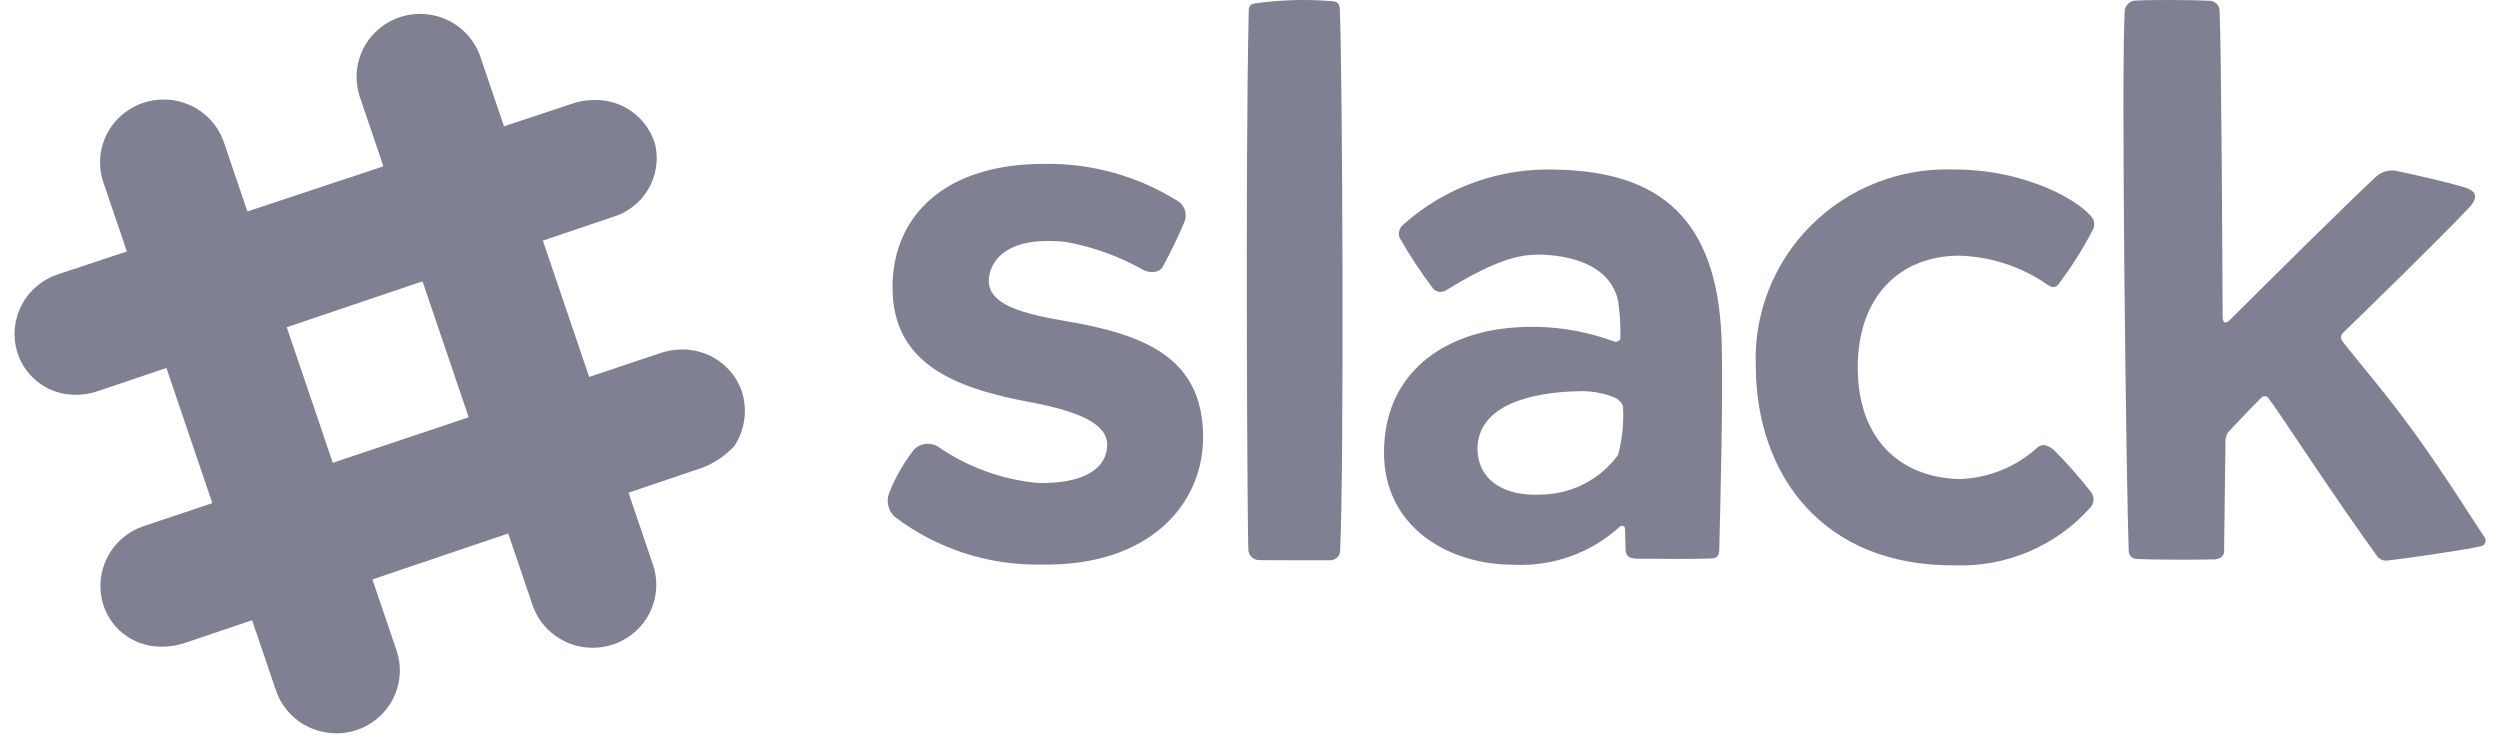 <?xml version="1.0" encoding="UTF-8"?>
<svg xmlns="http://www.w3.org/2000/svg" width="134" height="40" viewBox="0 0 134 40" fill="none">
  <path d="M47.837 15.418C47.837 11.515 50.71 8.785 55.933 8.785C58.479 8.736 60.984 9.429 63.136 10.78C63.317 10.896 63.451 11.072 63.515 11.276C63.578 11.481 63.567 11.701 63.483 11.898C63.206 12.583 62.698 13.613 62.334 14.282C62.122 14.672 61.579 14.621 61.302 14.48C60.007 13.744 58.594 13.232 57.125 12.968C56.741 12.927 56.355 12.911 55.968 12.919C54.633 12.949 53.519 13.408 53.126 14.416C53.05 14.605 53.007 14.806 52.999 15.01C52.962 16.339 54.83 16.82 57.097 17.205C61.303 17.919 64.486 19.14 64.486 23.429C64.486 27.071 61.563 30.359 55.839 30.26C52.992 30.317 50.211 29.412 47.952 27.695C47.783 27.538 47.665 27.335 47.612 27.112C47.559 26.889 47.573 26.655 47.653 26.44C47.984 25.596 48.437 24.805 48.997 24.089C49.156 23.931 49.362 23.829 49.585 23.797C49.808 23.765 50.035 23.805 50.233 23.911C51.821 25.02 53.672 25.7 55.606 25.884C55.783 25.89 55.959 25.891 56.13 25.884C58.148 25.836 59.37 25.077 59.343 23.805C59.322 22.68 57.721 22.023 55.174 21.547C51.11 20.789 47.84 19.462 47.84 15.409L47.837 15.418ZM84.76 20.966C81.894 21.003 79.263 21.779 79.191 23.997C79.191 25.758 80.632 26.623 82.655 26.509C83.453 26.49 84.237 26.289 84.944 25.92C85.65 25.551 86.261 25.025 86.728 24.383C86.955 23.536 87.044 22.658 86.991 21.783C86.991 21.643 86.708 21.379 86.591 21.328C86.013 21.085 85.391 20.962 84.763 20.965L84.76 20.966ZM75.222 12.033C77.473 10.025 80.428 8.97 83.454 9.093C89.043 9.208 91.995 11.804 92.27 18.012C92.383 20.572 92.196 27.714 92.151 29.496C92.144 29.751 92.057 29.927 91.71 29.934C90.79 29.971 88.664 29.956 87.687 29.944C87.194 29.921 87.137 29.678 87.13 29.425C87.13 29.258 87.111 28.766 87.101 28.365C87.106 28.334 87.101 28.301 87.087 28.273C87.073 28.244 87.051 28.22 87.023 28.203C86.996 28.187 86.963 28.179 86.931 28.181C86.899 28.183 86.868 28.194 86.842 28.213C86.073 28.919 85.169 29.465 84.183 29.818C83.196 30.171 82.149 30.325 81.102 30.269C77.632 30.269 74.173 28.247 74.183 24.243C74.194 20.142 77.129 18.119 80.353 17.642C82.428 17.349 84.545 17.576 86.508 18.303C86.621 18.347 86.851 18.283 86.853 18.125C86.869 17.459 86.829 16.793 86.733 16.134C86.475 14.931 85.462 13.963 83.335 13.702C82.897 13.646 82.455 13.633 82.014 13.665C80.323 13.797 78.287 15.104 77.445 15.593C77.345 15.64 77.233 15.656 77.124 15.639C77.015 15.621 76.914 15.57 76.835 15.494C76.166 14.613 75.556 13.689 75.009 12.729C74.971 12.605 74.971 12.473 75.008 12.35C75.046 12.226 75.121 12.117 75.222 12.036V12.033ZM94.111 19.667C94.05 18.274 94.279 16.885 94.785 15.584C95.29 14.283 96.06 13.099 97.047 12.106C98.034 11.113 99.218 10.332 100.523 9.812C101.828 9.292 103.227 9.044 104.634 9.083C108.71 9.056 111.672 10.886 112.193 11.751C112.234 11.842 112.253 11.941 112.249 12.041C112.246 12.141 112.219 12.239 112.171 12.327C111.644 13.346 111.029 14.318 110.333 15.234C110.069 15.57 109.782 15.282 109.448 15.062C108.126 14.223 106.6 13.753 105.031 13.704C101.888 13.704 99.549 15.838 99.575 19.765C99.599 23.533 101.84 25.606 105.041 25.678C106.589 25.626 108.067 25.026 109.207 23.986C109.481 23.75 109.765 23.869 110.078 24.11C110.784 24.818 111.446 25.566 112.061 26.352C112.167 26.476 112.221 26.634 112.215 26.795C112.208 26.956 112.141 27.109 112.026 27.224C111.119 28.237 109.997 29.039 108.739 29.571C107.482 30.103 106.121 30.353 104.755 30.302C97.659 30.351 94.144 25.411 94.111 19.671V19.667ZM127.966 30.043C128.299 30.019 131.852 29.532 132.942 29.286C133 29.282 133.055 29.262 133.101 29.228C133.148 29.195 133.185 29.149 133.207 29.096C133.229 29.044 133.237 28.986 133.228 28.929C133.219 28.873 133.195 28.82 133.158 28.776C132.549 27.871 130.948 25.303 129.271 23.003C127.729 20.889 126.104 19.029 125.573 18.314C125.542 18.282 125.518 18.244 125.503 18.202C125.487 18.16 125.479 18.115 125.481 18.071C125.483 18.026 125.493 17.982 125.512 17.942C125.531 17.901 125.558 17.865 125.591 17.834C126.591 16.865 130.774 12.802 132.347 11.124C132.956 10.472 132.59 10.19 132.074 10.035C131.074 9.738 129.459 9.373 128.54 9.181C128.332 9.124 128.113 9.122 127.904 9.174C127.695 9.226 127.503 9.331 127.347 9.478C125.775 10.93 120.976 15.702 119.543 17.128C119.285 17.385 119.135 17.326 119.133 16.96C119.121 14.21 119.066 2.438 118.967 0.501C118.946 0.382 118.886 0.274 118.797 0.191C118.709 0.108 118.595 0.056 118.475 0.042C117.575 -0.005 115.298 -0.019 114.401 0.034C114.275 0.056 114.159 0.115 114.068 0.203C113.976 0.291 113.914 0.405 113.888 0.529C113.681 3.626 113.976 26.355 114.099 29.537C114.101 29.643 114.142 29.746 114.216 29.824C114.29 29.902 114.391 29.949 114.499 29.957C115.398 30.009 117.607 30.005 118.639 29.986C119.148 29.986 119.21 29.631 119.21 29.631L119.287 23.532C119.309 23.404 119.356 23.282 119.424 23.172C119.788 22.784 120.796 21.713 121.223 21.299C121.249 21.275 121.28 21.256 121.314 21.245C121.348 21.234 121.385 21.23 121.42 21.235C121.456 21.24 121.49 21.252 121.52 21.272C121.55 21.291 121.575 21.317 121.594 21.348C122.104 22.03 123.56 24.248 124.91 26.229C126.15 28.049 127.308 29.663 127.388 29.777C127.449 29.87 127.534 29.944 127.634 29.992C127.734 30.039 127.846 30.058 127.957 30.046L127.966 30.043ZM67.547 30.023C67.859 30.032 70.229 30.03 71.279 30.029C71.348 30.032 71.418 30.022 71.483 29.999C71.548 29.976 71.607 29.941 71.659 29.895C71.71 29.849 71.751 29.793 71.78 29.731C71.809 29.669 71.826 29.602 71.828 29.534C72.051 25.078 71.956 3.849 71.815 0.497C71.803 0.207 71.678 0.101 71.478 0.072C70.05 -0.055 68.612 -0.014 67.194 0.193C67.121 0.209 67.055 0.249 67.008 0.307C66.961 0.365 66.935 0.437 66.934 0.511C66.734 9.15 66.869 29.068 66.911 29.445C66.911 29.526 66.928 29.605 66.96 29.678C66.993 29.752 67.041 29.818 67.1 29.872C67.16 29.926 67.231 29.967 67.308 29.992C67.385 30.017 67.466 30.026 67.547 30.019V30.023Z" fill="#7F8092"></path>
  <path d="M4.108 21.159C3.414 21.176 2.733 20.972 2.165 20.576C1.597 20.181 1.173 19.615 0.954 18.962C0.938 18.911 0.922 18.86 0.907 18.808C0.67 17.976 0.765 17.084 1.175 16.319C1.585 15.554 2.276 14.976 3.106 14.704L30.823 5.506C31.152 5.411 31.492 5.362 31.835 5.359C32.546 5.34 33.245 5.548 33.828 5.952C34.411 6.356 34.847 6.935 35.073 7.603L35.115 7.736C35.308 8.559 35.174 9.423 34.742 10.151C34.309 10.879 33.611 11.414 32.791 11.647L5.233 20.969C4.87 21.091 4.49 21.155 4.107 21.159H4.108Z" fill="#7F8092"></path>
  <path d="M8.728 34.661C8.036 34.683 7.355 34.484 6.785 34.095C6.215 33.705 5.787 33.144 5.563 32.495C5.545 32.444 5.529 32.394 5.515 32.342C5.271 31.505 5.363 30.606 5.771 29.834C6.18 29.062 6.873 28.476 7.707 28.198L35.425 18.915C35.78 18.798 36.151 18.737 36.524 18.733C37.231 18.719 37.924 18.926 38.505 19.326C39.085 19.726 39.523 20.297 39.755 20.958L39.798 21.097C39.929 21.566 39.959 22.057 39.886 22.538C39.813 23.019 39.639 23.479 39.376 23.889C38.918 24.388 38.355 24.78 37.728 25.04L9.905 34.464C9.526 34.59 9.128 34.657 8.728 34.662V34.661Z" fill="#7F8092"></path>
  <path d="M31.799 34.72C31.08 34.728 30.378 34.509 29.792 34.096C29.207 33.684 28.768 33.097 28.541 32.422L19.29 5.204L19.244 5.051C18.998 4.203 19.097 3.292 19.52 2.516C19.943 1.739 20.657 1.157 21.508 0.895C22.359 0.634 23.28 0.713 24.073 1.115C24.866 1.518 25.468 2.213 25.75 3.05L35 30.267L35.027 30.354C35.183 30.857 35.218 31.388 35.13 31.907C35.042 32.425 34.833 32.916 34.52 33.34C34.206 33.764 33.797 34.11 33.324 34.35C32.852 34.589 32.329 34.716 31.799 34.72Z" fill="#7F8092"></path>
  <path d="M18.051 39.304C17.333 39.311 16.63 39.093 16.045 38.68C15.459 38.267 15.02 37.682 14.791 37.007L5.544 9.786C5.4 9.367 5.341 8.923 5.371 8.48C5.401 8.038 5.518 7.605 5.717 7.208C5.916 6.811 6.192 6.457 6.53 6.165C6.868 5.874 7.26 5.652 7.684 5.511C8.026 5.398 8.384 5.339 8.744 5.335C9.463 5.328 10.165 5.546 10.751 5.959C11.336 6.372 11.775 6.958 12.003 7.633L21.251 34.853C21.424 35.358 21.473 35.897 21.395 36.425C21.317 36.953 21.113 37.455 20.801 37.889C20.489 38.324 20.077 38.679 19.599 38.926C19.122 39.173 18.592 39.303 18.053 39.308L18.051 39.304Z" fill="#7F8092"></path>
  <path d="M27.241 28.59L33.691 26.405L31.582 20.203L25.125 22.364L27.241 28.59Z" fill="#7F8092"></path>
  <path d="M13.511 33.24L19.96 31.056L17.835 24.806L11.379 26.968L13.511 33.24Z" fill="#7F8092"></path>
  <path d="M22.646 15.079L29.097 12.901L27.013 6.771L20.551 8.915L22.646 15.079Z" fill="#7F8092"></path>
  <path d="M8.919 19.722L15.369 17.544L13.259 11.336L6.797 13.476L8.919 19.722Z" fill="#7F8092"></path>
</svg>

